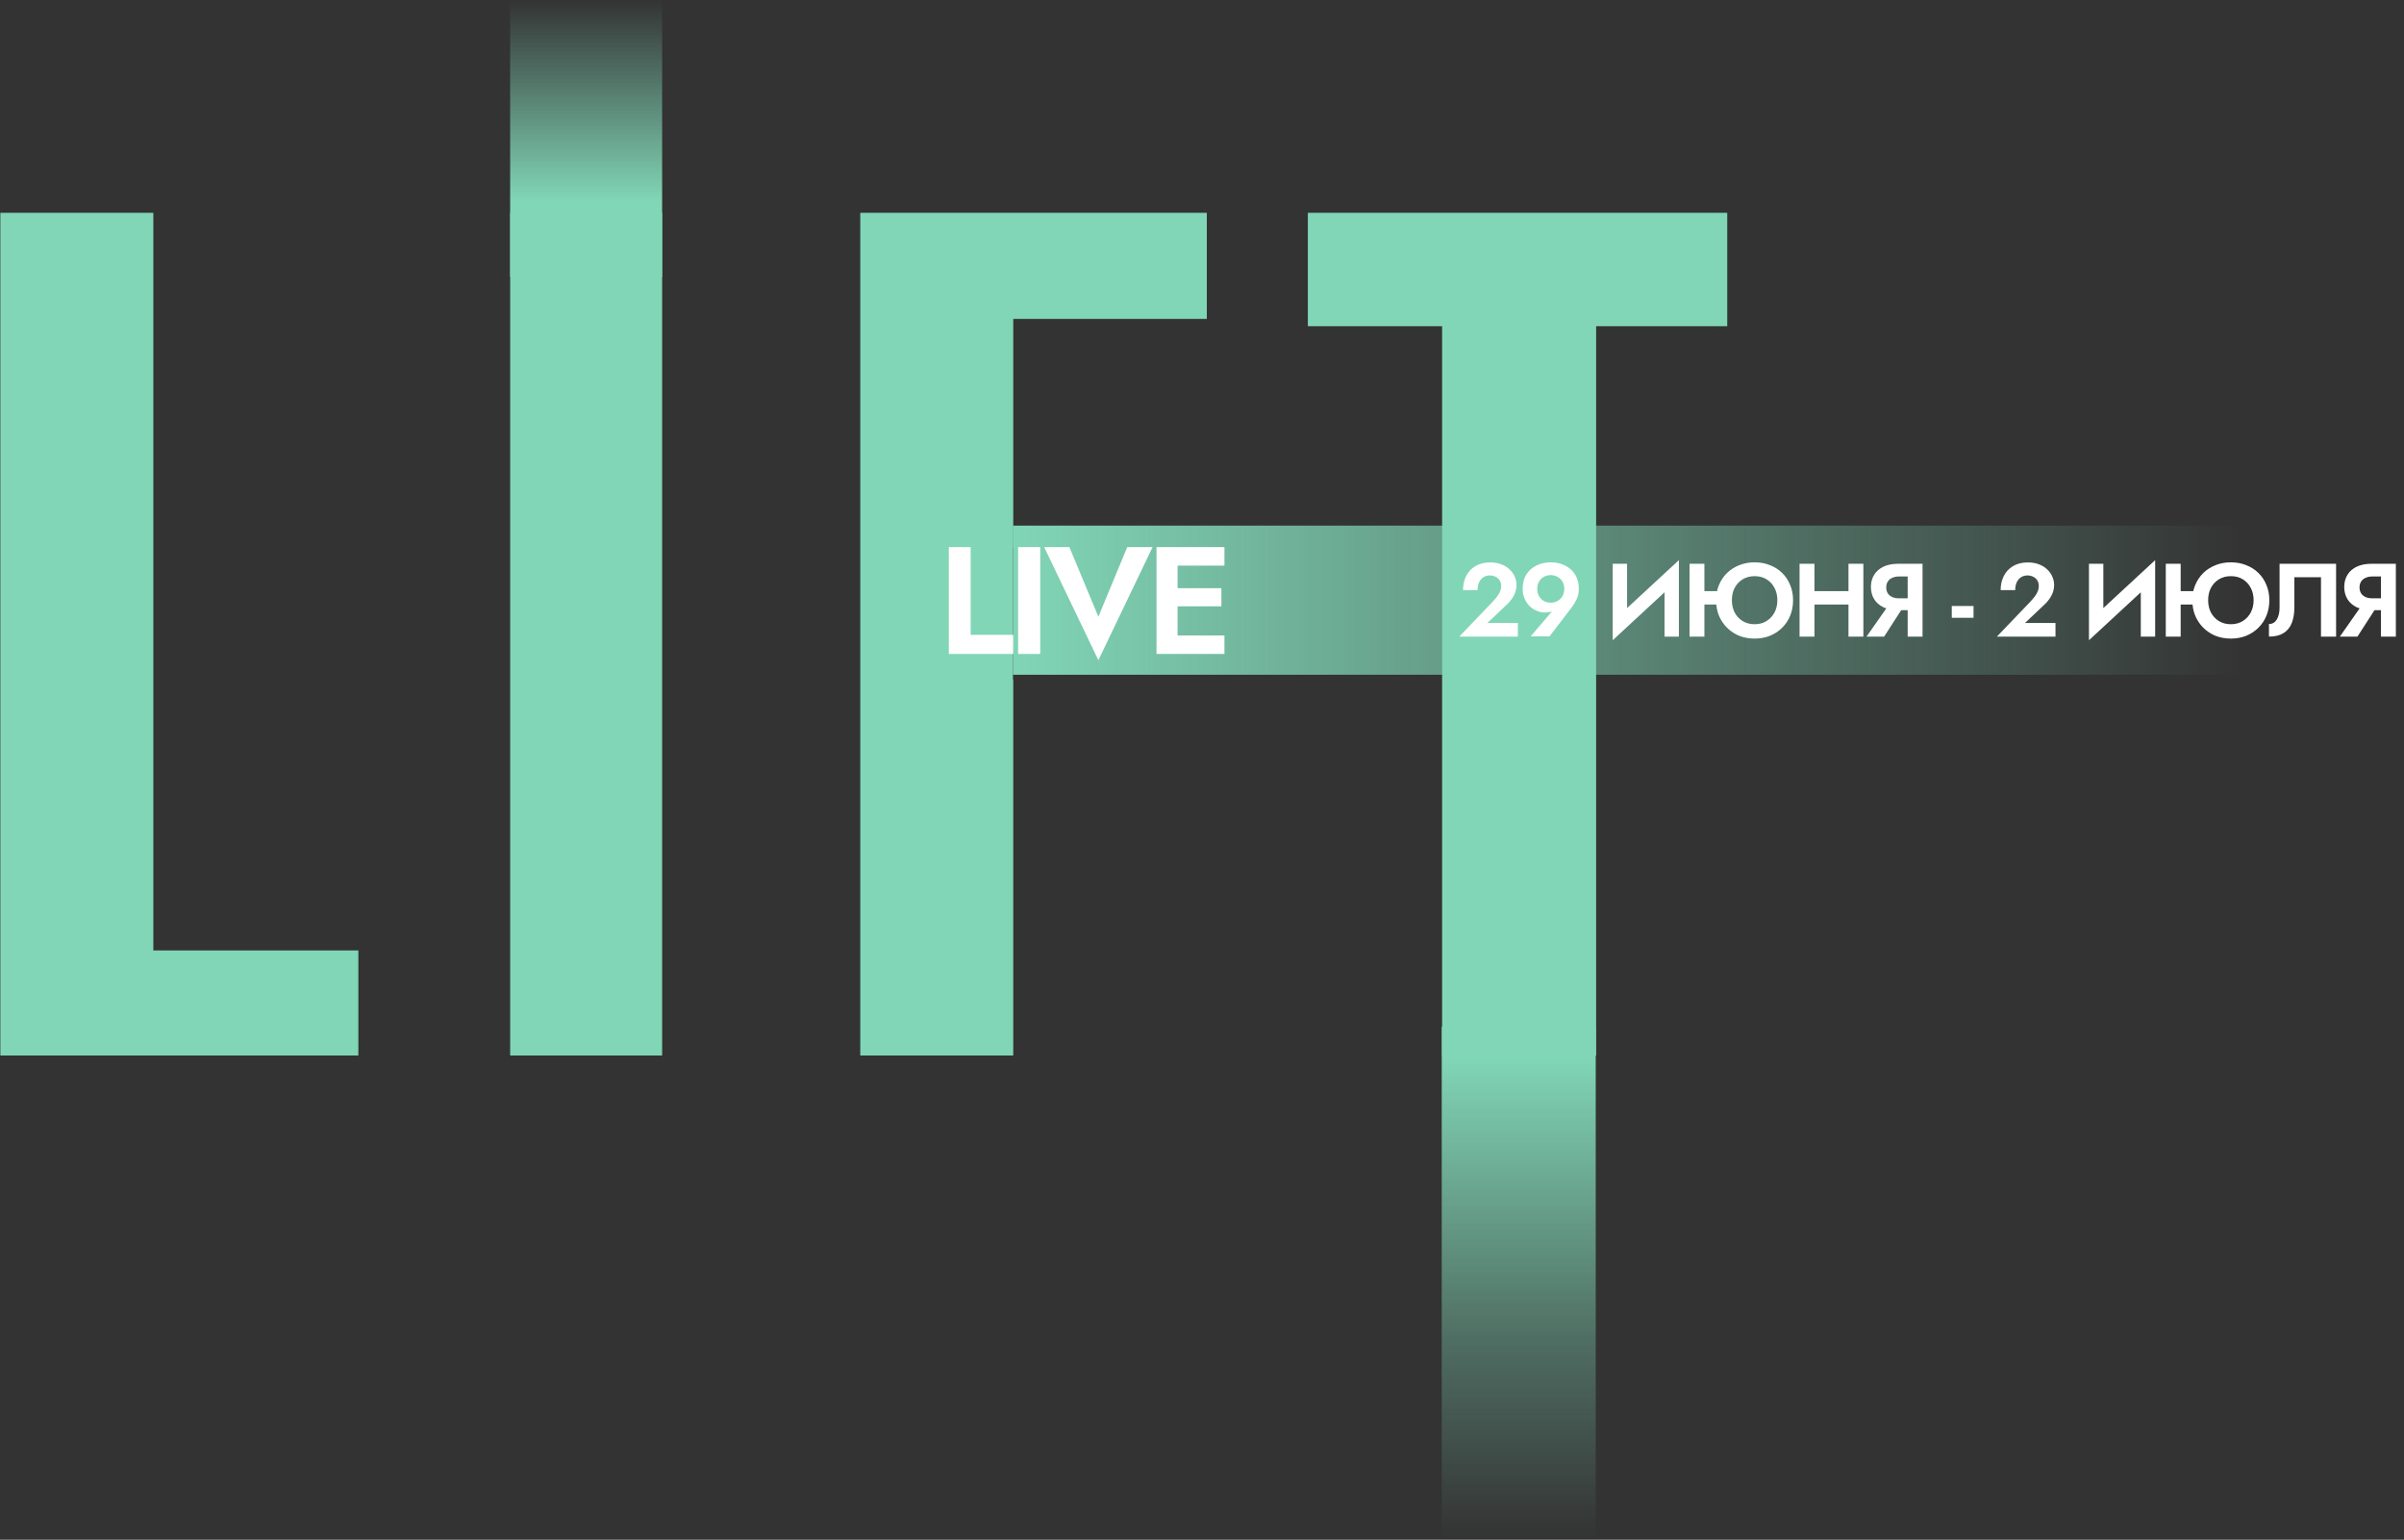 <?xml version="1.0" encoding="UTF-8"?> <svg xmlns="http://www.w3.org/2000/svg" width="693" height="444" viewBox="0 0 693 444" fill="none"><rect x="0" y="0" width="693" height="444" fill="#333333" stroke="none"/> <path d="M292 194.571H646V151.571H292V194.571Z" fill="url(#paint0_linear_2630_5)"></path> <rect x="415.609" y="296.12" width="44.392" height="147.617" fill="url(#paint1_linear_2630_5)"></rect> <path fill-rule="evenodd" clip-rule="evenodd" d="M44.203 61.365H0.103V304.365H103.303V274.065H44.203V61.365ZM190.872 61.365H147.072V304.365H190.872V61.365ZM347.889 61.365H247.989V304.365H292.089V196.004H292V158.004H292.089V91.965H347.889V61.365ZM377.015 94.065H415.715V304.365H460.115V94.065H497.915V61.365H377.015V94.065Z" fill="#81D6B7"></path> <rect width="43.81" height="79.829" transform="matrix(1 0 0 -1 147.061 79.829)" fill="url(#paint2_linear_2630_5)"></rect> <path d="M273.517 157.771V188.571H292.085V183.071H279.809V157.771H273.517ZM293.489 157.771V188.571H299.869V157.771H293.489ZM316.628 177.835L308.268 157.771H301.008L316.628 190.375L332.248 157.771H324.944L316.628 177.835ZM337.438 188.571H352.97V183.247H337.438V188.571ZM337.438 163.095H352.97V157.771H337.438V163.095ZM337.438 174.843H352.09V169.607H337.438V174.843ZM333.39 157.771V188.571H339.462V157.771H333.39Z" fill="white"></path> <path d="M420.664 183.571H437.554V179.641H428.764L434.224 174.481C435.104 173.681 435.814 172.791 436.354 171.811C436.894 170.831 437.164 169.781 437.164 168.661C437.164 167.901 437.004 167.141 436.684 166.381C436.384 165.621 435.914 164.931 435.274 164.311C434.654 163.671 433.864 163.161 432.904 162.781C431.964 162.381 430.864 162.181 429.604 162.181C427.904 162.181 426.464 162.541 425.284 163.261C424.124 163.961 423.244 164.911 422.644 166.111C422.044 167.311 421.744 168.661 421.744 170.161H425.944C425.944 169.321 426.084 168.581 426.364 167.941C426.664 167.301 427.074 166.811 427.594 166.471C428.134 166.111 428.774 165.931 429.514 165.931C430.034 165.931 430.494 166.021 430.894 166.201C431.294 166.361 431.634 166.581 431.914 166.861C432.194 167.141 432.404 167.461 432.544 167.821C432.684 168.181 432.754 168.551 432.754 168.931C432.754 169.471 432.654 169.991 432.454 170.491C432.254 170.991 431.964 171.491 431.584 171.991C431.204 172.491 430.744 173.031 430.204 173.611L420.664 183.571ZM450.932 169.801C450.932 170.581 450.762 171.271 450.422 171.871C450.082 172.471 449.612 172.941 449.012 173.281C448.432 173.621 447.772 173.791 447.032 173.791C446.292 173.791 445.622 173.621 445.022 173.281C444.442 172.941 443.982 172.471 443.642 171.871C443.302 171.271 443.132 170.581 443.132 169.801C443.132 169.001 443.302 168.311 443.642 167.731C443.982 167.131 444.442 166.671 445.022 166.351C445.622 166.011 446.292 165.841 447.032 165.841C447.772 165.841 448.432 166.011 449.012 166.351C449.612 166.671 450.082 167.131 450.422 167.731C450.762 168.311 450.932 169.001 450.932 169.801ZM446.672 183.511L453.062 175.171C453.642 174.411 454.132 173.591 454.532 172.711C454.932 171.811 455.132 170.841 455.132 169.801C455.132 168.161 454.762 166.771 454.022 165.631C453.302 164.491 452.332 163.631 451.112 163.051C449.892 162.451 448.532 162.151 447.032 162.151C445.532 162.151 444.172 162.451 442.952 163.051C441.732 163.631 440.752 164.491 440.012 165.631C439.292 166.771 438.932 168.161 438.932 169.801C438.932 170.821 439.112 171.751 439.472 172.591C439.832 173.431 440.312 174.151 440.912 174.751C441.532 175.351 442.222 175.811 442.982 176.131C443.742 176.451 444.522 176.611 445.322 176.611C446.062 176.611 446.692 176.531 447.212 176.371C447.732 176.191 448.242 175.841 448.742 175.321L447.992 175.591L441.242 183.511H446.672ZM483.825 167.101L483.975 161.521L465.045 179.041L464.895 184.621L483.825 167.101ZM469.035 162.571H464.895V184.621L469.035 180.151V162.571ZM483.975 161.521L479.835 166.111V183.571H483.975V161.521ZM488.448 174.331H497.478V170.461H488.448V174.331ZM487.038 162.571V183.571H491.328V162.571H487.038ZM499.248 173.071C499.248 171.731 499.518 170.541 500.058 169.501C500.618 168.461 501.388 167.641 502.368 167.041C503.368 166.441 504.508 166.141 505.788 166.141C507.128 166.141 508.278 166.441 509.238 167.041C510.218 167.641 510.978 168.461 511.518 169.501C512.078 170.541 512.358 171.731 512.358 173.071C512.358 174.411 512.078 175.601 511.518 176.641C510.958 177.681 510.188 178.501 509.208 179.101C508.228 179.701 507.088 180.001 505.788 180.001C504.508 180.001 503.368 179.701 502.368 179.101C501.388 178.501 500.618 177.681 500.058 176.641C499.518 175.601 499.248 174.411 499.248 173.071ZM494.688 173.071C494.688 174.651 494.958 176.121 495.498 177.481C496.058 178.821 496.838 179.991 497.838 180.991C498.838 181.991 500.008 182.771 501.348 183.331C502.708 183.871 504.188 184.141 505.788 184.141C507.408 184.141 508.888 183.871 510.228 183.331C511.588 182.771 512.768 181.991 513.768 180.991C514.768 179.991 515.538 178.821 516.078 177.481C516.618 176.121 516.888 174.651 516.888 173.071C516.888 171.471 516.608 170.011 516.048 168.691C515.508 167.351 514.738 166.191 513.738 165.211C512.738 164.231 511.558 163.481 510.198 162.961C508.858 162.421 507.388 162.151 505.788 162.151C504.228 162.151 502.768 162.421 501.408 162.961C500.068 163.481 498.888 164.231 497.868 165.211C496.868 166.191 496.088 167.351 495.528 168.691C494.968 170.011 494.688 171.471 494.688 173.071ZM520.17 174.331H535.59V170.461H520.17V174.331ZM532.86 162.571V183.571H537.15V162.571H532.86ZM518.76 162.571V183.571H523.05V162.571H518.76ZM549.441 173.791H544.911L538.071 183.571H543.141L549.441 173.791ZM554.211 162.571H549.921V183.571H554.211V162.571ZM551.601 166.231V162.571H547.161C545.521 162.571 544.111 162.851 542.931 163.411C541.771 163.971 540.881 164.751 540.261 165.751C539.641 166.751 539.331 167.921 539.331 169.261C539.331 170.581 539.641 171.751 540.261 172.771C540.881 173.771 541.771 174.551 542.931 175.111C544.111 175.671 545.521 175.951 547.161 175.951H551.601V172.531H547.431C546.691 172.531 546.041 172.411 545.481 172.171C544.921 171.911 544.491 171.551 544.191 171.091C543.891 170.611 543.741 170.041 543.741 169.381C543.741 168.721 543.891 168.161 544.191 167.701C544.491 167.221 544.921 166.861 545.481 166.621C546.041 166.361 546.691 166.231 547.431 166.231H551.601ZM562.638 178.141H568.908V174.751H562.638V178.141ZM575.645 183.571H592.535V179.641H583.745L589.205 174.481C590.085 173.681 590.795 172.791 591.335 171.811C591.875 170.831 592.145 169.781 592.145 168.661C592.145 167.901 591.985 167.141 591.665 166.381C591.365 165.621 590.895 164.931 590.255 164.311C589.635 163.671 588.845 163.161 587.885 162.781C586.945 162.381 585.845 162.181 584.585 162.181C582.885 162.181 581.445 162.541 580.265 163.261C579.105 163.961 578.225 164.911 577.625 166.111C577.025 167.311 576.725 168.661 576.725 170.161H580.925C580.925 169.321 581.065 168.581 581.345 167.941C581.645 167.301 582.055 166.811 582.575 166.471C583.115 166.111 583.755 165.931 584.495 165.931C585.015 165.931 585.475 166.021 585.875 166.201C586.275 166.361 586.615 166.581 586.895 166.861C587.175 167.141 587.385 167.461 587.525 167.821C587.665 168.181 587.735 168.551 587.735 168.931C587.735 169.471 587.635 169.991 587.435 170.491C587.235 170.991 586.945 171.491 586.565 171.991C586.185 172.491 585.725 173.031 585.185 173.611L575.645 183.571ZM621.116 167.101L621.266 161.521L602.336 179.041L602.186 184.621L621.116 167.101ZM606.326 162.571H602.186V184.621L606.326 180.151V162.571ZM621.266 161.521L617.126 166.111V183.571H621.266V161.521ZM625.739 174.331H634.769V170.461H625.739V174.331ZM624.329 162.571V183.571H628.619V162.571H624.329ZM636.539 173.071C636.539 171.731 636.809 170.541 637.349 169.501C637.909 168.461 638.679 167.641 639.659 167.041C640.659 166.441 641.799 166.141 643.079 166.141C644.419 166.141 645.569 166.441 646.529 167.041C647.509 167.641 648.269 168.461 648.809 169.501C649.369 170.541 649.649 171.731 649.649 173.071C649.649 174.411 649.369 175.601 648.809 176.641C648.249 177.681 647.479 178.501 646.499 179.101C645.519 179.701 644.379 180.001 643.079 180.001C641.799 180.001 640.659 179.701 639.659 179.101C638.679 178.501 637.909 177.681 637.349 176.641C636.809 175.601 636.539 174.411 636.539 173.071ZM631.979 173.071C631.979 174.651 632.249 176.121 632.789 177.481C633.349 178.821 634.129 179.991 635.129 180.991C636.129 181.991 637.299 182.771 638.639 183.331C639.999 183.871 641.479 184.141 643.079 184.141C644.699 184.141 646.179 183.871 647.519 183.331C648.879 182.771 650.059 181.991 651.059 180.991C652.059 179.991 652.829 178.821 653.369 177.481C653.909 176.121 654.179 174.651 654.179 173.071C654.179 171.471 653.899 170.011 653.339 168.691C652.799 167.351 652.029 166.191 651.029 165.211C650.029 164.231 648.849 163.481 647.489 162.961C646.149 162.421 644.679 162.151 643.079 162.151C641.519 162.151 640.059 162.421 638.699 162.961C637.359 163.481 636.179 164.231 635.159 165.211C634.159 166.191 633.379 167.351 632.819 168.691C632.259 170.011 631.979 171.471 631.979 173.071ZM673.421 162.571H657.131V175.231C657.131 175.931 657.061 176.571 656.921 177.151C656.781 177.731 656.581 178.231 656.321 178.651C656.061 179.071 655.741 179.391 655.361 179.611C654.981 179.831 654.551 179.941 654.071 179.941V183.571C655.771 183.571 657.161 183.241 658.241 182.581C659.321 181.921 660.111 180.971 660.611 179.731C661.131 178.471 661.391 176.961 661.391 175.201V166.441H669.071V183.571H673.421V162.571ZM685.882 173.791H681.352L674.512 183.571H679.582L685.882 173.791ZM690.652 162.571H686.362V183.571H690.652V162.571ZM688.042 166.231V162.571H683.602C681.962 162.571 680.552 162.851 679.372 163.411C678.212 163.971 677.322 164.751 676.702 165.751C676.082 166.751 675.772 167.921 675.772 169.261C675.772 170.581 676.082 171.751 676.702 172.771C677.322 173.771 678.212 174.551 679.372 175.111C680.552 175.671 681.962 175.951 683.602 175.951H688.042V172.531H683.872C683.132 172.531 682.482 172.411 681.922 172.171C681.362 171.911 680.932 171.551 680.632 171.091C680.332 170.611 680.182 170.041 680.182 169.381C680.182 168.721 680.332 168.161 680.632 167.701C680.932 167.221 681.362 166.861 681.922 166.621C682.482 166.361 683.132 166.231 683.872 166.231H688.042Z" fill="white"></path> <defs> <linearGradient id="paint0_linear_2630_5" x1="646" y1="175.46" x2="292" y2="175.46" gradientUnits="userSpaceOnUse"> <stop stop-color="#81D6B7" stop-opacity="0"></stop> <stop offset="1" stop-color="#81D6B7"></stop> </linearGradient> <linearGradient id="paint1_linear_2630_5" x1="437.806" y1="304.996" x2="437.806" y2="443.737" gradientUnits="userSpaceOnUse"> <stop stop-color="#81D6B7"></stop> <stop offset="0.588" stop-color="#81D6B7" stop-opacity="0.36"></stop> <stop offset="1" stop-color="#81D6B7" stop-opacity="0"></stop> </linearGradient> <linearGradient id="paint2_linear_2630_5" x1="21.905" y1="21.834" x2="21.905" y2="79.829" gradientUnits="userSpaceOnUse"> <stop stop-color="#81D6B7"></stop> <stop offset="1" stop-color="#81D6B7" stop-opacity="0"></stop> </linearGradient> </defs> </svg> 